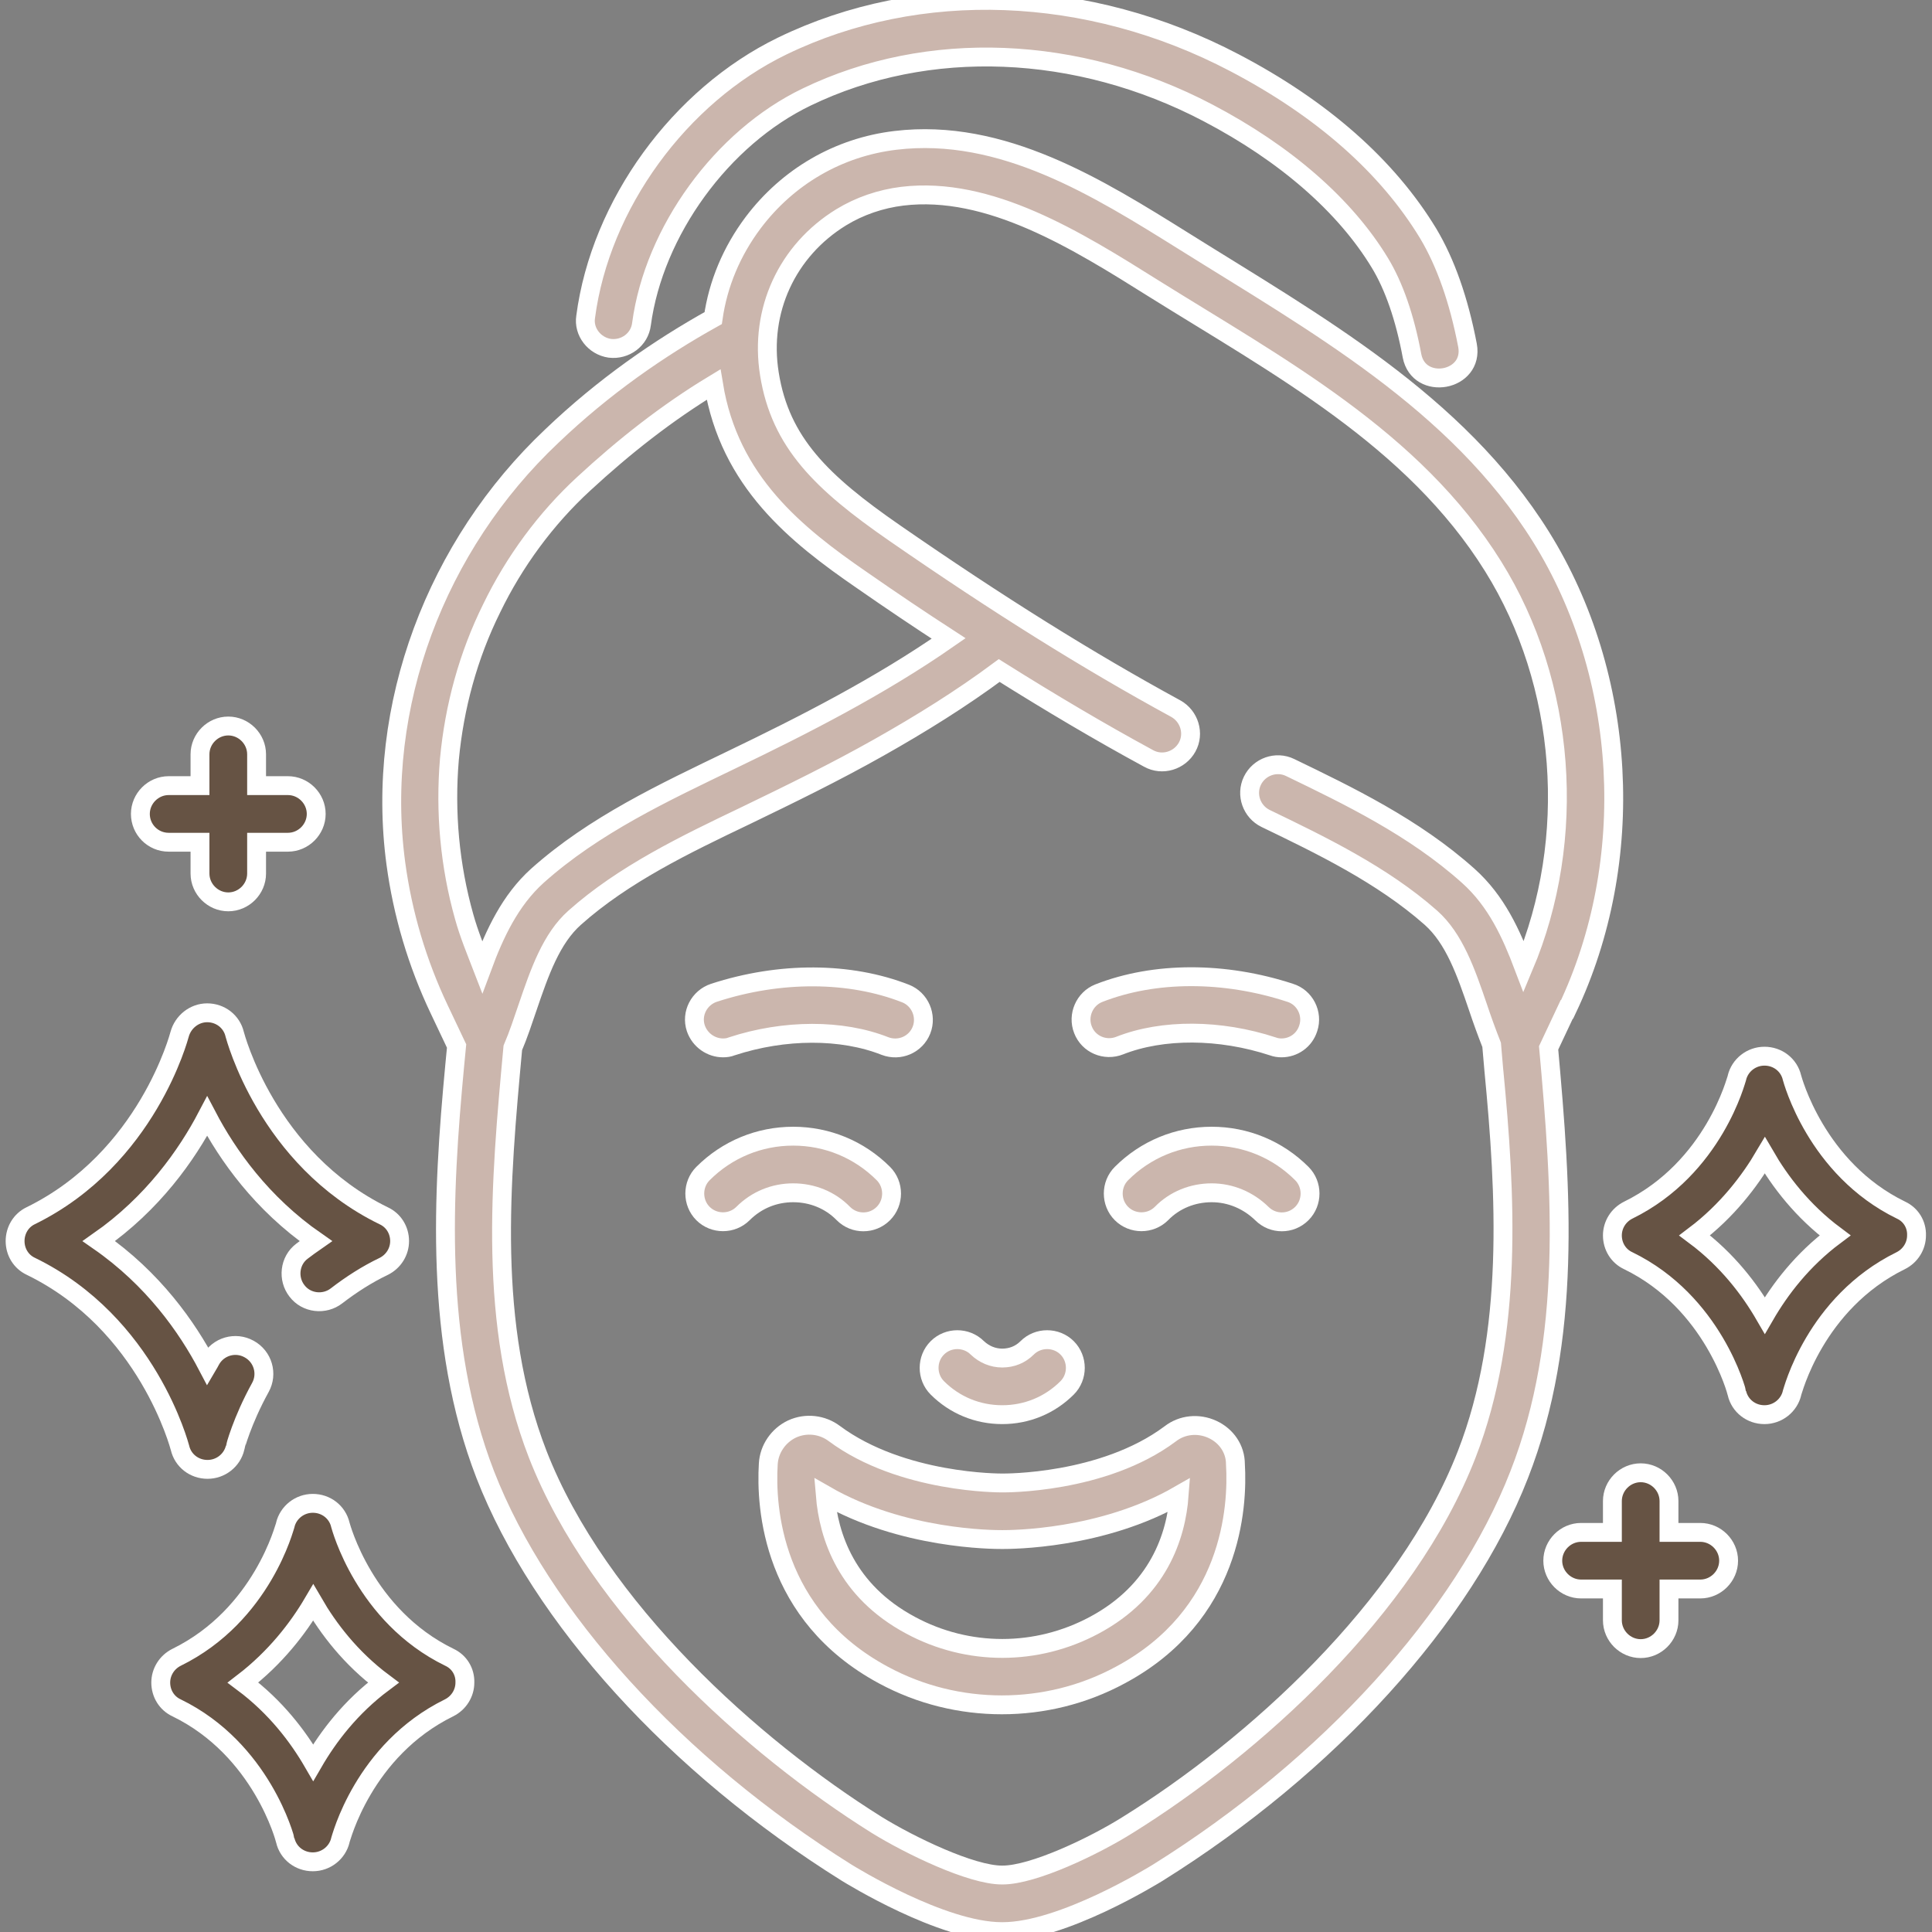<?xml version="1.0" encoding="utf-8"?>
<!-- Generator: Adobe Illustrator 27.9.4, SVG Export Plug-In . SVG Version: 9.03 Build 54784)  -->
<svg version="1.1" id="Capa_1" xmlns="http://www.w3.org/2000/svg" xmlns:xlink="http://www.w3.org/1999/xlink" x="0px" y="0px"
	 viewBox="0 0 512 512" style="enable-background:new 0 0 512 512;" xml:space="preserve">
<rect x="0" y="0" width="512" height="512" fill="#808080" stroke="none"/>
<style type="text/css">
	.st0{fill:#CBB6AD;stroke:#FFFFFF;stroke-width:5;stroke-miterlimit:10;}
	.st1{fill:#665344;stroke:#FFFFFF;stroke-width:5;stroke-miterlimit:10;}
</style>
<g>
	<g>
		<path class="st0" d="M161.6,92.3c4.1,0.5,7.9-2.3,8.4-6.4c3.3-24.6,21.3-49.4,43.8-60.2c32.1-15.5,71.8-13.9,106.3,4.2
			c20.6,10.8,36.4,24.6,45.6,39.8c3.7,6.1,6.6,14.4,8.5,24.6c1.8,9.4,16.5,6.8,14.7-2.8c-2.3-12-5.8-21.9-10.4-29.6
			c-10.8-17.8-28.1-33.1-51.4-45.3c-38.7-20.3-83.5-22-119.8-4.4c-27.2,13.2-48.2,42-52.1,71.8C154.6,87.9,157.5,91.7,161.6,92.3
			L161.6,92.3z"/>
		<path class="st0" d="M410.4,277.7c2.6-5.5,4-8.5,4.8-10.2l0.1,0c18.7-39.3,16-88.4-6.9-125.2c-22.4-35.9-59.9-56.6-94.7-78.4
			c-22.6-14.1-48.1-30.1-76.4-26.7c-15.1,1.8-28.5,9.6-37.7,21.8c-5.7,7.6-9.3,16.2-10.6,25.3c-14.2,7.9-29,18.1-42.8,31.3
			c-30.5,28.8-46.9,71.4-41.3,113.2c1.8,13.4,5.7,26.5,11.5,38.7c0,0,4.6,9.7,4.6,9.7l-0.5,5.2c-3.2,34-5.5,73.3,8.1,108.4
			c14.7,37.8,50.5,77.2,95.8,105.5c1,0.6,25.2,15.6,41.1,15.6h0.2c15.9,0,40.1-15,41.1-15.6c45.3-28.3,81.1-67.7,95.8-105.5
			C416.7,354.8,413.8,315.4,410.4,277.7z M127.8,256.3c-1.7-4.4-3.5-8.7-4.8-13.4c-3.8-13.5-5.1-27.7-3.9-41.7
			c1.3-13.9,5-27.5,11.2-40c6-12.4,14.4-23.8,24.4-33c10.6-9.8,22-18.8,34.4-26.3c4.2,25.7,21.8,39.8,39.4,51.9
			c7.9,5.5,15.5,10.6,22.9,15.4C233,182,212.9,192.2,194,201.3c-18,8.7-36.5,17.3-51.6,30.8C135.2,238.6,131.1,247.4,127.8,256.3z
			 M389.1,232.1c-14.4-12.9-31.9-21.3-47.2-28.7c-3.7-1.8-8.2-0.2-10,3.5c-1.8,3.7-0.2,8.2,3.5,10c14.5,7,30.9,14.9,43.8,26.3
			c6.2,5.5,9.3,14.4,12.5,23.8c1.1,3.3,2.3,6.6,3.6,9.9c0,0,0.6,6.8,0.6,6.9c3.1,32.3,5.3,69.5-7.2,101.6
			c-15.9,41-56.8,77.7-89.8,98.2c-8.9,5.6-25,13.3-33.2,13.3c0,0-0.1,0-0.1,0c0,0-0.1,0-0.1,0c-8.1,0-24.3-7.8-33.2-13.3
			c-32.9-20.6-73.8-57.2-89.8-98.2c-13.3-34.3-9.9-71.9-6.6-107.7c1.5-3.5,2.7-7.2,3.9-10.7c3.2-9.4,6.3-18.3,12.5-23.8
			c12.9-11.5,29.3-19.4,45.2-27c12-5.8,23.7-11.5,35.4-18.1c11-6.2,21.8-12.9,31.9-20.4c13.7,8.6,26.7,16.3,39.6,23.3
			c3.6,2,8.2,0.6,10.2-3c2-3.6,0.6-8.2-3-10.2c-23.3-12.7-47-27.5-74.6-46.6c-19.2-13.3-30.2-23.9-33.1-42.1
			c-2.7-16.8,4.7-32.7,19-41.5c4.9-3,10.5-4.9,16.2-5.6c23.1-2.8,46.3,11.7,66.7,24.5c32.8,20.5,68.8,39.7,89.9,73.6
			c19.4,31.1,22.4,72.2,8.1,106.1C400.5,247.5,396.6,238.8,389.1,232.1L389.1,232.1z"/>
		<path class="st0" d="M265.6,374.9c6.5,0,12.6-2.5,17.2-7.1c2.9-2.9,2.9-7.7,0-10.6c-2.9-2.9-7.7-2.9-10.6,0
			c-1.8,1.8-4.1,2.7-6.6,2.7s-4.8-1-6.6-2.7c-2.9-2.9-7.7-2.9-10.6,0c-2.9,2.9-2.9,7.7,0,10.6C253,372.4,259.1,374.9,265.6,374.9
			L265.6,374.9z"/>
		<path class="st0" d="M223.5,321.6c1.5,1.5,3.4,2.2,5.3,2.2s3.8-0.7,5.3-2.2c2.9-2.9,2.9-7.7,0-10.6c-6.4-6.4-14.9-9.9-23.9-9.9
			c-9,0-17.5,3.5-23.9,9.9c-2.9,2.9-2.9,7.7,0,10.6c2.9,2.9,7.7,2.9,10.6,0c3.6-3.6,8.3-5.5,13.3-5.5S220,318,223.5,321.6
			L223.5,321.6z"/>
		<path class="st0" d="M191.6,277.7c0.8,0,1.6-0.1,2.3-0.4c14-4.6,29.2-4.6,40.6-0.1c3.9,1.5,8.2-0.4,9.7-4.2
			c1.5-3.8-0.4-8.2-4.2-9.7c-14.8-5.8-33.3-5.9-50.8-0.2c-3.9,1.3-6.1,5.5-4.8,9.4C185.5,275.7,188.5,277.7,191.6,277.7L191.6,277.7
			z"/>
		<path class="st0" d="M321.1,301.1c-9,0-17.5,3.5-23.9,9.9c-2.9,2.9-2.9,7.7,0,10.6c2.9,2.9,7.7,2.9,10.6,0
			c3.5-3.6,8.3-5.5,13.3-5.5c5,0,9.7,2,13.3,5.5c1.5,1.5,3.4,2.2,5.3,2.2s3.8-0.7,5.3-2.2c2.9-2.9,2.9-7.7,0-10.6
			C338.6,304.6,330.1,301.1,321.1,301.1z"/>
		<path class="st0" d="M291.2,263.2c-3.8,1.5-5.7,5.9-4.2,9.7c1.5,3.9,5.9,5.7,9.7,4.2c11.4-4.5,26.6-4.4,40.6,0.2
			c0.8,0.3,1.6,0.4,2.3,0.4c3.2,0,6.1-2,7.1-5.2c1.3-3.9-0.9-8.2-4.8-9.4C324.5,257.4,306,257.4,291.2,263.2L291.2,263.2z"/>
		<path class="st0" d="M321.3,378.8c-3.7-1.7-8-1.3-11.2,1.2C292.3,393.3,266,393,265.8,393c-0.1,0-0.2,0-0.3,0
			c-0.2,0-26.5,0.2-44.4-13.1c-3.2-2.4-7.5-2.9-11.2-1.2c-3.6,1.7-6.1,5.3-6.3,9.3c-0.7,11.5,1,40,30.5,55.9
			c9.8,5.3,20.6,7.9,31.4,7.9c10.8,0,21.6-2.6,31.4-7.9c29.5-15.8,31.2-44.4,30.5-55.9C327.4,384,325,380.5,321.3,378.8z M290,430.7
			c-15.3,8.2-33.5,8.2-48.7,0c-17-9.1-21.7-23.6-22.6-34.5c20.5,11.8,44.6,11.8,46.9,11.8c2.3,0,26.4,0,46.9-11.8
			C311.7,407.1,307,421.6,290,430.7z"/>
		<path class="st1" d="M119.1,439.2c-22.6-11-28.8-34.8-28.9-35.1c-0.8-3.4-3.8-5.7-7.3-5.7c-3.5,0-6.5,2.4-7.3,5.7
			c-0.1,0.2-6,23.9-28.8,35.1c-2.6,1.3-4.2,3.9-4.2,6.7c0,2.9,1.6,5.5,4.2,6.7c22.6,11,28.8,34.9,28.8,35.1c0.8,3.4,3.8,5.7,7.3,5.7
			s6.5-2.4,7.3-5.7c0.1-0.2,6-23.9,28.8-35.1c2.6-1.3,4.2-3.9,4.2-6.7C123.3,443,121.7,440.4,119.1,439.2z M83,467.1
			c-4-6.9-9.9-14.7-18.6-21.2C73,439.3,79,431.5,83,424.7c4,6.9,9.9,14.7,18.6,21.2C92.9,452.4,87,460.2,83,467.1z"/>
		<path class="st1" d="M55,389.4c3.5,0,6.5-2.4,7.3-5.7c0-0.1,1.8-7.1,6.7-16c2-3.6,0.7-8.2-3-10.2c-3.6-2-8.2-0.7-10.2,3
			c-0.3,0.5-0.5,1-0.8,1.5c-5.4-10.3-14.4-23.1-28.8-33.1c14.3-10,23.3-22.8,28.7-33.1c5.4,10.3,14.4,23.1,28.8,33.1
			c-1.3,0.9-2.5,1.8-3.7,2.7c-3.3,2.5-3.8,7.3-1.3,10.5c2.5,3.3,7.3,3.8,10.5,1.3c3.9-3,8.1-5.7,12.5-7.8c2.6-1.3,4.2-3.9,4.2-6.7
			c0-2.9-1.6-5.5-4.2-6.7c-31-15.1-39.4-47.8-39.5-48.1c-0.8-3.4-3.8-5.7-7.3-5.7c0,0,0,0,0,0c-3.4,0-6.4,2.4-7.3,5.7
			c-0.1,0.3-8.5,32.9-39.5,48.1C5.6,323.4,4,326,4,328.9c0,2.9,1.6,5.5,4.2,6.7c31,15.1,39.4,47.8,39.5,48.1
			C48.5,387.1,51.5,389.4,55,389.4L55,389.4z"/>
		<path class="st1" d="M503.8,320.7c-22.6-11-28.8-34.8-28.9-35.1c-0.8-3.4-3.8-5.7-7.3-5.7c-3.5,0-6.5,2.4-7.3,5.7
			c-0.1,0.2-6,23.9-28.8,35.1c-2.6,1.3-4.2,3.9-4.2,6.7c0,2.9,1.6,5.5,4.2,6.7c22.6,11,28.8,34.9,28.8,35.1c0.8,3.4,3.8,5.7,7.3,5.7
			s6.5-2.4,7.3-5.7c0.1-0.2,6-23.9,28.8-35.1c2.6-1.3,4.2-3.9,4.2-6.7C508,324.5,506.4,321.9,503.8,320.7L503.8,320.7z M467.7,348.6
			c-4-6.9-9.9-14.7-18.6-21.2c8.6-6.5,14.6-14.4,18.6-21.2c4,6.9,9.9,14.7,18.6,21.2C477.6,333.9,471.7,341.7,467.7,348.6z"/>
		<path class="st1" d="M450.6,406.1h-8.3v-8.3c0-4.1-3.4-7.5-7.5-7.5c-4.1,0-7.5,3.4-7.5,7.5v8.3h-8.3c-4.1,0-7.5,3.4-7.5,7.5
			c0,4.1,3.4,7.5,7.5,7.5h8.3v8.3c0,4.1,3.4,7.5,7.5,7.5s7.5-3.4,7.5-7.5v-8.3h8.3c4.1,0,7.5-3.4,7.5-7.5S454.7,406.1,450.6,406.1
			L450.6,406.1z"/>
		<path class="st1" d="M44.7,223.2h8.3v8.3c0,4.1,3.4,7.5,7.5,7.5s7.5-3.4,7.5-7.5v-8.3h8.3c4.1,0,7.5-3.4,7.5-7.5s-3.4-7.5-7.5-7.5
			h-8.3v-8.3c0-4.1-3.4-7.5-7.5-7.5s-7.5,3.4-7.5,7.5v8.3h-8.3c-4.1,0-7.5,3.4-7.5,7.5C37.2,219.8,40.5,223.2,44.7,223.2z"/>
	</g>
</g>
</svg>
